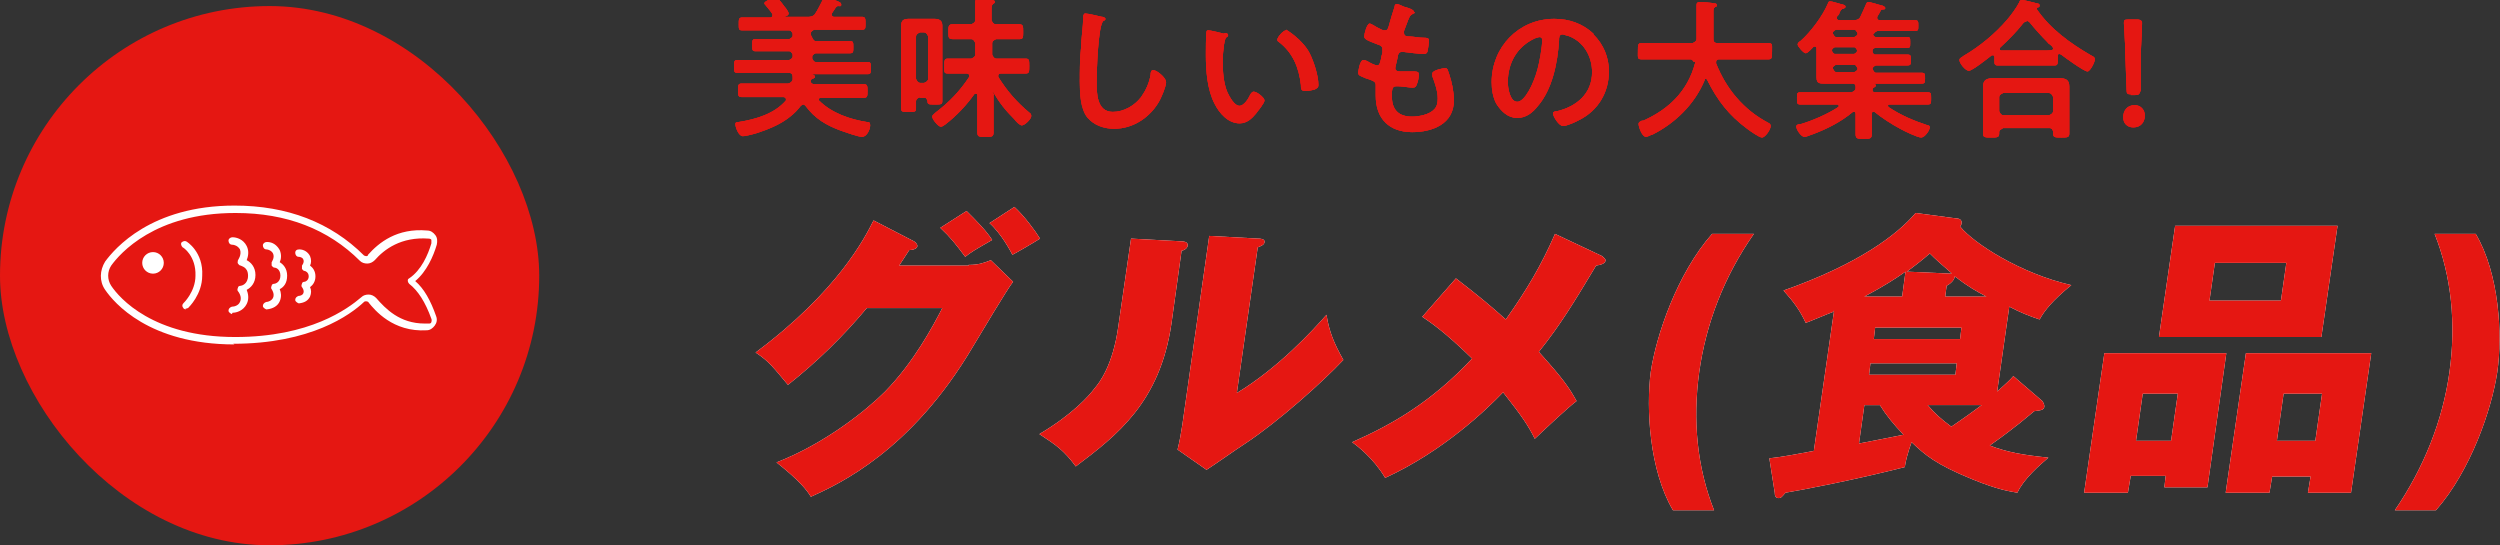 <?xml version="1.0" encoding="UTF-8"?>
<svg id="_レイヤー_2" data-name="レイヤー 2" xmlns="http://www.w3.org/2000/svg" viewBox="0 0 37.09 8.09">
  <rect x="0" y="0" width="37.09" height="8.09" fill="#333333" stroke="none"/>
  <defs>
    <style>
      .cls-1 {
        fill: #fff;
      }

      .cls-2 {
        fill: #e51712;
      }
    </style>
  </defs>
  <g id="_文字" data-name="文字">
    <g>
      <g>
        <g>
          <path class="cls-1" d="M14.37,3.93c.15,0,.23-.03.33-.07l.33.32c-.1.13-.46.74-.6.97-.91,1.54-1.98,2.03-2.4,2.22-.06-.1-.17-.24-.51-.51.72-.28,1.33-.77,1.61-1.05.43-.44.71-.97.85-1.24h-1.12c-.35.42-.74.8-1.17,1.14-.21-.25-.28-.35-.48-.48,1.22-.91,1.62-1.7,1.75-1.96l.6.31s.05.03.05.07c0,.04-.07.06-.12.06-.09.14-.11.17-.15.23h1.03ZM14.34,3.13c.16.16.29.29.38.43-.28.16-.31.18-.4.25-.15-.2-.22-.29-.37-.43l.39-.25ZM15.06,3.08c.13.12.29.33.37.46-.06.04-.35.21-.41.24-.02-.04-.16-.31-.34-.47l.37-.24Z"/>
          <path class="cls-1" d="M17.53,3.58s.1,0,.09.06c0,.05-.07.08-.09.08l-.15,1.08c-.17,1.17-.81,1.66-1.42,2.12-.17-.23-.28-.31-.54-.48.49-.29.74-.57.82-.68.07-.08.27-.34.35-.91l.19-1.31.74.04ZM18.68,3.54s.09,0,.08.05c0,.04-.05.06-.1.08l-.31,2.16c.6-.36,1.12-.92,1.33-1.16.04.25.11.42.25.67-.31.33-.96.91-1.44,1.23-.2.13-.39.27-.59.4l-.43-.3c.03-.12.05-.23.07-.36l.4-2.81.73.04Z"/>
          <path class="cls-1" d="M23.77,3.8s.05.04.05.06c0,.05-.07.07-.14.08-.33.55-.53.88-.85,1.28.36.4.45.53.56.73-.12.09-.42.37-.62.56-.1-.2-.18-.32-.47-.69-.24.25-.88.87-1.75,1.27-.17-.29-.42-.48-.49-.53.59-.26,1.17-.59,1.78-1.24-.41-.4-.62-.54-.74-.62l.5-.57c.35.27.53.42.74.61.31-.44.52-.79.73-1.27l.7.33Z"/>
          <path class="cls-1" d="M24.82,7.57c-.35-.59-.4-1.51-.33-2.05.08-.54.39-1.46.91-2.05h.62c-.44.63-.71,1.33-.81,2.05-.1.72-.03,1.42.22,2.05h-.62Z"/>
          <path class="cls-1" d="M27.19,4.63c-.06.02-.34.14-.4.16-.09-.19-.17-.3-.33-.48,1.11-.39,1.69-.83,1.96-1.15l.6.08c.07,0,.09.04.08.08,0,0,0,.02-.02.04.2.25.9.7,1.65.87-.28.23-.4.38-.47.51-.15-.05-.3-.11-.45-.19l-.18,1.26c.13-.12.18-.16.24-.23l.43.37s.03.04.03.08c0,.06-.08.06-.15.07-.1.08-.25.22-.66.51.26.1.49.14.87.18-.13.11-.37.32-.46.52-.11-.02-.28-.04-.67-.2-.54-.22-.7-.36-.9-.55-.06.17-.09.29-.1.37-.79.2-1.53.34-1.77.38-.06.07-.07.08-.1.08-.05,0-.06-.04-.06-.08l-.08-.51c.19-.02.45-.07.66-.11l.3-2.08ZM27.66,6.01l-.08.57c.1-.02.57-.11.66-.13-.15-.16-.25-.28-.35-.44h-.23ZM28.22,4.4l.05-.37c-.17.12-.33.22-.61.37h.56ZM29.03,5.39h-1.28l-.02.17h1.28l.02-.17ZM27.8,5.03h1.28l.02-.17h-1.28l-.02.17ZM28.95,4.05c-.14-.12-.23-.2-.32-.29-.09.08-.19.16-.34.27l.66.03ZM28.6,6.01c.1.12.2.21.35.32.07-.05.21-.14.45-.32h-.8ZM29.47,4.4c-.15-.08-.26-.14-.47-.3,0,.06-.08.12-.12.14l-.02.16h.61Z"/>
          <path class="cls-1" d="M31.61,7.07l-.04.24h-.65l.3-2.07h1.81l-.28,1.99h-.64l.02-.17h-.52ZM32.21,6.54l.1-.7h-.52l-.1.7h.52ZM34.68,3.35l-.24,1.65h-2.41l.24-1.65h2.41ZM32.86,3.9l-.08.56h1.06l.08-.56h-1.06ZM33.71,7.07l-.04.24h-.65l.3-2.07h1.86l-.3,2.07h-.64l.04-.24h-.57ZM34.35,6.54l.1-.7h-.57l-.1.7h.57Z"/>
          <path class="cls-1" d="M35.53,7.57c.43-.63.71-1.33.81-2.05.1-.72.03-1.42-.22-2.05h.61c.35.59.4,1.5.32,2.05-.08.54-.39,1.46-.91,2.05h-.61Z"/>
        </g>
        <g>
          <path class="cls-2" d="M14.37,3.93c.15,0,.23-.03.33-.07l.33.32c-.1.13-.46.74-.6.97-.91,1.54-1.98,2.03-2.4,2.22-.06-.1-.17-.24-.51-.51.72-.28,1.33-.77,1.61-1.05.43-.44.71-.97.85-1.24h-1.12c-.35.42-.74.8-1.17,1.14-.21-.25-.28-.35-.48-.48,1.22-.91,1.62-1.7,1.75-1.96l.6.31s.05.03.05.07c0,.04-.07.06-.12.06-.09.14-.11.17-.15.23h1.03ZM14.34,3.13c.16.16.29.29.38.43-.28.16-.31.18-.4.25-.15-.2-.22-.29-.37-.43l.39-.25ZM15.06,3.08c.13.12.29.33.37.46-.06.04-.35.21-.41.24-.02-.04-.16-.31-.34-.47l.37-.24Z"/>
          <path class="cls-2" d="M17.53,3.58s.1,0,.09.06c0,.05-.07.08-.09.08l-.15,1.08c-.17,1.17-.81,1.66-1.42,2.12-.17-.23-.28-.31-.54-.48.49-.29.74-.57.82-.68.07-.08.27-.34.35-.91l.19-1.31.74.04ZM18.68,3.54s.09,0,.08.05c0,.04-.05.06-.1.08l-.31,2.16c.6-.36,1.12-.92,1.33-1.16.04.25.11.42.25.67-.31.33-.96.91-1.44,1.23-.2.13-.39.27-.59.4l-.43-.3c.03-.12.05-.23.07-.36l.4-2.81.73.04Z"/>
          <path class="cls-2" d="M23.77,3.8s.05.04.05.06c0,.05-.07.07-.14.08-.33.55-.53.88-.85,1.28.36.4.45.53.56.73-.12.09-.42.37-.62.56-.1-.2-.18-.32-.47-.69-.24.25-.88.87-1.75,1.27-.17-.29-.42-.48-.49-.53.59-.26,1.17-.59,1.78-1.24-.41-.4-.62-.54-.74-.62l.5-.57c.35.27.53.42.74.61.31-.44.52-.79.73-1.27l.7.33Z"/>
          <path class="cls-2" d="M24.82,7.57c-.35-.59-.4-1.51-.33-2.05.08-.54.39-1.46.91-2.05h.62c-.44.63-.71,1.33-.81,2.05-.1.72-.03,1.42.22,2.05h-.62Z"/>
          <path class="cls-2" d="M27.19,4.63c-.06.02-.34.14-.4.16-.09-.19-.17-.3-.33-.48,1.11-.39,1.69-.83,1.96-1.15l.6.08c.07,0,.09.04.08.08,0,0,0,.02-.02.04.2.25.9.7,1.65.87-.28.23-.4.38-.47.51-.15-.05-.3-.11-.45-.19l-.18,1.26c.13-.12.18-.16.24-.23l.43.37s.03.04.03.08c0,.06-.08.06-.15.07-.1.08-.25.22-.66.51.26.1.49.14.87.18-.13.11-.37.32-.46.52-.11-.02-.28-.04-.67-.2-.54-.22-.7-.36-.9-.55-.06.17-.09.29-.1.37-.79.2-1.53.34-1.77.38-.06.07-.07.08-.1.08-.05,0-.06-.04-.06-.08l-.08-.51c.19-.02.45-.07.66-.11l.3-2.08ZM27.66,6.01l-.08.57c.1-.02.57-.11.66-.13-.15-.16-.25-.28-.35-.44h-.23ZM28.22,4.4l.05-.37c-.17.12-.33.22-.61.37h.56ZM29.03,5.39h-1.28l-.02.17h1.28l.02-.17ZM27.8,5.03h1.28l.02-.17h-1.28l-.02.17ZM28.95,4.05c-.14-.12-.23-.2-.32-.29-.09.08-.19.16-.34.27l.66.03ZM28.6,6.01c.1.12.2.21.35.32.07-.05.21-.14.45-.32h-.8ZM29.47,4.4c-.15-.08-.26-.14-.47-.3,0,.06-.08.12-.12.14l-.02.16h.61Z"/>
          <path class="cls-2" d="M31.61,7.07l-.04.24h-.65l.3-2.07h1.81l-.28,1.99h-.64l.02-.17h-.52ZM32.21,6.54l.1-.7h-.52l-.1.7h.52ZM34.68,3.35l-.24,1.65h-2.41l.24-1.65h2.41ZM32.86,3.9l-.08.56h1.06l.08-.56h-1.06ZM33.71,7.07l-.04.24h-.65l.3-2.07h1.86l-.3,2.07h-.64l.04-.24h-.57ZM34.35,6.54l.1-.7h-.57l-.1.7h.57Z"/>
          <path class="cls-2" d="M35.53,7.57c.43-.63.71-1.33.81-2.05.1-.72.03-1.42-.22-2.05h.61c.35.59.4,1.5.32,2.05-.08.54-.39,1.46-.91,2.05h-.61Z"/>
        </g>
      </g>
      <g>
        <g>
          <path class="cls-2" d="M12.05.56s.02.05.05.05h.26c.09,0,.17,0,.25,0,.05,0,.05.02.05.09s0,.09-.05.09c-.09,0-.17,0-.25,0h-.26s-.05.02-.05.05v.03s.02.05.05.05h.5c.09,0,.18,0,.27,0,.05,0,.05.02.05.09s0,.09-.05.09c-.09,0-.18,0-.27,0h-.59s0,0,0,0,0,0,0,0c.04,0,.08.01.08.04,0,.02-.02.02-.04.03,0,0-.01,0-.02.02,0,0,0,.01,0,.02,0,.03.03.04.06.04h.47c.09,0,.18,0,.26,0,.05,0,.05.03.05.1s0,.1-.05.1c-.09,0-.18,0-.26,0h-.38s-.03,0-.03.02c0,0,0,.01,0,.02.19.19.46.28.71.32.04,0,.05.01.05.05,0,.06-.05.17-.12.17-.06,0-.25-.07-.31-.09-.22-.08-.39-.18-.53-.37-.01-.01-.02-.02-.03-.02s-.03.01-.04.02c-.15.2-.37.31-.61.39-.05.02-.2.06-.25.06-.06,0-.11-.13-.11-.18,0-.02.01-.03.05-.03.25-.04.53-.12.7-.32,0,0,0-.01,0-.02,0-.02-.02-.03-.04-.03h-.35c-.09,0-.18,0-.27,0-.05,0-.05-.03-.05-.1s0-.1.05-.1c.09,0,.18,0,.27,0h.42s.06-.01.07-.06c0-.01,0-.02,0-.04,0-.04-.02-.06-.06-.06h-.49c-.09,0-.18,0-.27,0-.05,0-.05-.02-.05-.09,0-.07,0-.1.05-.1.09,0,.18,0,.27,0h.5s.05-.02.05-.05v-.03s-.02-.05-.05-.05h-.25c-.08,0-.17,0-.25,0-.05,0-.05-.02-.05-.09s0-.09.05-.09c.08,0,.17,0,.25,0h.25s.05-.02.05-.05v-.03s-.02-.05-.05-.05h-.44c-.09,0-.17,0-.26,0-.05,0-.05-.02-.05-.09s0-.1.05-.1c.09,0,.18,0,.26,0h.16s.03,0,.03-.03c0,0,0-.01,0-.02-.03-.05-.07-.09-.1-.13,0,0-.02-.02-.02-.03,0-.04.14-.08.17-.08.04,0,.1.09.13.13.02.02.06.08.06.1,0,.03-.04.04-.07.05,0,0,0,0,0,0,0,0,0,0,.01,0h.36s.06,0,.09-.04c.04-.06.09-.16.12-.22,0-.02.01-.03.03-.03.02,0,.11.03.14.04.08.03.1.04.1.07s-.02.02-.04.02c-.02,0-.02,0-.04.02-.02.03-.04.06-.06.09,0,0,0,.01,0,.02,0,.02.02.03.03.03h.15c.09,0,.18,0,.27,0,.05,0,.05.03.05.1s0,.09-.05.09c-.09,0-.18,0-.27,0h-.44s-.05.02-.05.05v.03Z"/>
          <path class="cls-2" d="M13.65,1.44s-.06.02-.06.06c0,.04,0,.07,0,.11,0,.05-.02.05-.11.05s-.11,0-.11-.05c0-.07,0-.15,0-.22v-.84c0-.06,0-.12,0-.17,0-.08.04-.1.11-.1.04,0,.08,0,.12,0h.14s.08,0,.12,0c.07,0,.12.02.12.1,0,.06,0,.12,0,.17v.73c0,.07,0,.15,0,.22,0,.05-.02.05-.11.05-.09,0-.11,0-.11-.05h0s-.01-.05-.04-.05h-.08ZM13.77.54s-.02-.06-.06-.06h-.06s-.06.02-.06.06v.63s.02.06.06.06h.06s.06-.02.06-.06v-.63ZM14.75,1.4s-.01.01-.01.02v.2c0,.11,0,.23,0,.34,0,.07-.02.07-.12.07s-.12,0-.12-.07c0-.11,0-.23,0-.35v-.2s0-.02-.02-.02c0,0-.01,0-.02,0-.12.17-.27.33-.44.46-.02.01-.04.03-.06.03-.04,0-.13-.11-.13-.15,0-.02.03-.04.05-.06.21-.16.36-.32.5-.53,0,0,0-.01,0-.02,0-.02-.02-.03-.04-.03h-.03c-.08,0-.17,0-.25,0-.06,0-.05-.03-.05-.11s0-.11.05-.11c.08,0,.17,0,.25,0h.1s.06-.02.06-.06v-.17s-.02-.06-.06-.06h-.05c-.08,0-.15,0-.23,0-.06,0-.06-.03-.06-.11,0-.07,0-.11.06-.11.08,0,.15,0,.23,0h.05s.06-.02.06-.06v-.09c0-.06,0-.11,0-.17,0,0,0-.02,0-.02,0-.03.02-.03.04-.03.04,0,.15,0,.19.01.02,0,.06,0,.06.03,0,.01-.01.02-.03.03-.02.02-.02.05-.02.11v.13s.02.06.06.06h.12c.08,0,.15,0,.23,0,.06,0,.06.03.06.11s0,.11-.05.11c-.08,0-.16,0-.23,0h-.12s-.06.02-.06.06v.17s.02.06.06.06h.19c.08,0,.17,0,.25,0,.05,0,.05.03.05.11s0,.11-.05.11c-.08,0-.17,0-.25,0h-.12s-.04,0-.04.03c0,0,0,.01,0,.02.13.21.27.37.46.53.02.01.03.03.03.05,0,.05-.1.14-.14.14-.03,0-.09-.06-.11-.09-.13-.13-.22-.24-.31-.4,0,0,0,0-.02,0Z"/>
          <path class="cls-2" d="M16.36.25s.04.01.04.03c0,.02-.01.02-.03.03-.08.06-.1.77-.1.9,0,.17,0,.45.24.45.16,0,.32-.09.42-.22.07-.1.12-.21.14-.33,0-.04.01-.07.04-.07.05,0,.19.11.19.18,0,.06-.06.2-.09.26-.13.25-.39.43-.68.43-.15,0-.3-.05-.4-.17-.1-.13-.11-.35-.11-.52,0-.18,0-.35.02-.53,0-.1.03-.32.03-.41v-.02s0-.06.03-.06c.04,0,.21.04.25.05Z"/>
          <path class="cls-2" d="M18.17.49s.05,0,.05.03c0,.01,0,.02-.02.03-.03.02-.03.07-.04.11-.01.08-.02.16-.02.24,0,.15.01.33.07.47.03.06.1.2.18.2.06,0,.13-.1.15-.15.01-.02.03-.06.06-.06.05,0,.16.09.16.13,0,.04-.1.16-.13.2-.06.07-.13.14-.24.14-.17,0-.3-.15-.37-.29-.11-.21-.13-.49-.13-.73,0-.04,0-.32.01-.34,0-.02.02-.02.03-.02.03,0,.19.04.23.05ZM19.08.44s.24.14.35.35c.06.12.13.33.13.47,0,.04-.02.05-.06.07-.04.01-.09.02-.13.02-.07,0-.07-.03-.07-.09-.03-.26-.12-.48-.33-.64-.01,0-.02-.02-.02-.03,0-.04.09-.14.13-.14Z"/>
          <path class="cls-2" d="M20.99.18s0,.02-.02.02c-.03.02-.05.02-.08.1-.02.05-.04.11-.06.16,0,.01,0,.02,0,.03,0,.04.03.05.06.05.08,0,.15.02.23.02.04,0,.08,0,.08.04,0,.03-.01.11-.02.15,0,.03-.02.05-.05.05-.07,0-.24-.02-.31-.03,0,0-.01,0-.02,0-.04,0-.05.02-.06.05,0,.03-.04.17-.04.19,0,.05.05.05.08.05.07,0,.13,0,.2,0,.06,0,.07.02.07.04,0,.04-.01.11-.03.15-.01.03-.02.05-.06.05-.05,0-.16-.02-.21-.02,0,0-.03,0-.04,0-.06,0-.06.06-.06.15,0,.2.1.3.3.3.1,0,.26-.03.33-.11.04-.04.05-.1.05-.16,0-.11-.04-.22-.08-.33,0-.01,0-.03,0-.04,0-.05.17-.08.19-.08.04,0,.04.04.06.09.04.12.07.26.07.39,0,.35-.32.47-.62.47-.34,0-.54-.2-.54-.54,0-.06,0-.14,0-.16,0-.05-.04-.06-.09-.08-.04-.01-.09-.03-.13-.05-.02-.01-.04-.02-.04-.05,0-.01.02-.19.08-.19.02,0,.04.01.06.02.03.02.11.06.14.06.04,0,.04-.03.06-.1,0-.02.01-.05.02-.09,0-.02,0-.04,0-.05,0-.05-.04-.06-.07-.07-.16-.06-.2-.08-.2-.12,0-.04.04-.19.08-.19.02,0,.04.02.05.02.06.04.09.05.15.08.01,0,.02,0,.03,0,.04,0,.04-.03.05-.05.02-.08.07-.24.09-.3,0-.02.01-.04.03-.04.02,0,.07.02.11.04.04.01.15.04.15.08Z"/>
          <path class="cls-2" d="M23.64.51c.15.15.23.34.23.55,0,.31-.16.58-.44.72-.05.03-.19.09-.24.09-.06,0-.15-.14-.15-.19,0-.02.03-.03.06-.03.29-.07.52-.26.52-.58,0-.24-.13-.46-.36-.54-.02,0-.06-.02-.08-.02-.05,0-.05.05-.05.09-.02.33-.1.73-.32.98-.07.09-.17.17-.3.17-.14,0-.24-.1-.31-.21-.05-.09-.07-.21-.07-.32,0-.52.4-.94.93-.94.22,0,.42.07.58.22ZM22.77.57c-.26.12-.4.36-.4.65,0,.08.03.29.14.29s.24-.26.3-.48c.03-.11.07-.33.07-.44,0-.02-.01-.04-.04-.04-.02,0-.06.02-.08.02Z"/>
          <path class="cls-2" d="M25.13.92s-.02-.04-.05-.04h-.47c-.09,0-.17,0-.26,0-.06,0-.05-.03-.05-.12s0-.12.05-.12c.09,0,.17,0,.26,0h.5s.06-.02.06-.06c0-.07,0-.14,0-.21v-.09c0-.07,0-.14,0-.19,0,0,0-.01,0-.02,0-.03.02-.04.05-.04.04,0,.17.01.21.02.02,0,.04,0,.04.03,0,.01,0,.02-.02.02-.03.02-.03.04-.03.07,0,.14,0,.27,0,.41,0,.04.02.06.06.06h.5c.09,0,.17,0,.26,0,.06,0,.05.03.05.12s0,.12-.05.12c-.09,0-.17,0-.26,0h-.48s-.04,0-.04.04c0,0,0,.01,0,.02.15.38.41.69.77.88.02.01.04.02.04.05,0,.05-.08.17-.13.17-.04,0-.18-.1-.22-.13-.27-.2-.44-.42-.59-.72,0,0-.01-.02-.02-.02s-.02,0-.02.02c-.15.36-.44.64-.78.81,0,0,0,0-.01,0-.02.01-.06.03-.08.03-.06,0-.11-.15-.11-.19,0-.03.03-.04.05-.05,0,0,.01,0,.02,0,.38-.17.66-.44.77-.86v-.02Z"/>
          <path class="cls-2" d="M27.78.5s.02.05.05.05h.22c.08,0,.16,0,.24,0,.05,0,.05.01.05.08s0,.08-.05.08c-.08,0-.16,0-.24,0h-.23s-.04.01-.04.04v.02s.01.04.04.04h.23c.08,0,.16,0,.25,0,.05,0,.05.02.05.08s0,.08-.05.08c-.08,0-.16,0-.25,0h-.22s-.05.02-.05.05h0s.02.06.05.06h.42c.09,0,.17,0,.26,0,.05,0,.05.02.05.08s0,.08-.05.08c-.09,0-.17,0-.26,0h-.48s0,0,0,0,0,0,0,0c.04,0,.06.01.06.03,0,.01-.01.02-.03.03-.01,0-.02.02-.02.04,0,.02.02.03.04.03h.51c.09,0,.18,0,.27,0,.05,0,.05.02.05.09s0,.09-.05.09c-.09,0-.18,0-.27,0h-.3s-.02,0-.02.02c0,0,0,.01.01.02.18.12.37.2.58.27.02,0,.03.01.03.03,0,.04-.07.15-.13.15-.05,0-.26-.1-.31-.13-.13-.07-.27-.16-.38-.25,0,0-.01,0-.02,0-.02,0-.02.02-.02.03v.11c0,.07,0,.13,0,.19,0,.07-.03.07-.12.07s-.12,0-.12-.07c0-.06,0-.13,0-.19v-.11s0-.03-.02-.03c0,0-.02,0-.02,0-.18.15-.38.25-.59.33-.04.01-.09.04-.13.04-.05,0-.12-.11-.12-.15,0-.03.02-.03.05-.04,0,0,.01,0,.02,0,.17-.05.4-.15.55-.25,0,0,.01,0,.01-.02,0-.01-.01-.02-.02-.02h-.28c-.09,0-.18,0-.27,0-.05,0-.05-.02-.05-.09s0-.09.05-.09c.09,0,.18,0,.27,0h.49s.06-.02.06-.06c0,0,0-.02,0-.02,0-.04-.02-.05-.05-.05h-.24c-.06,0-.11,0-.17,0-.07,0-.12,0-.12-.09,0-.05,0-.1,0-.15v-.28s0-.03-.02-.03c0,0-.01,0-.02,0-.02.02-.09.1-.12.1-.03,0-.12-.1-.12-.13,0-.02.02-.04.04-.05.15-.13.33-.37.41-.56,0-.01.01-.03.03-.03.03,0,.12.03.16.04.05.01.07.02.07.04,0,.02-.02.02-.03.03-.03,0-.04.02-.06.06,0,.02-.02.04-.04.06,0,0,0,.01,0,.02,0,.02.02.03.04.03h.22s.07,0,.09-.05c.03-.06.06-.13.09-.2,0,0,.01-.02.03-.02.02,0,.16.04.19.05.02,0,.06.02.06.04,0,.02-.02.02-.03.02-.02,0-.03,0-.04.02,0,.01-.04.07-.05.09,0,0,0,.01,0,.02,0,.02.02.03.04.03h.27c.09,0,.17,0,.25,0,.05,0,.05.02.05.08s0,.08-.05.08c-.08,0-.17,0-.25,0h-.31s-.05.02-.05.05h0ZM27.24.44s-.05.02-.05.05h0s.02.06.05.06h.27s.05-.02.05-.05h0s-.02-.06-.05-.06h-.27ZM27.22.7s-.04.02-.04.04v.02s.02.04.04.04h.29s.04-.02.04-.04v-.02s-.02-.04-.04-.04h-.29ZM27.24.96s-.05.02-.05.05h0s.02.06.05.06h.27s.05-.02.05-.05h0s-.02-.06-.05-.06h-.27Z"/>
          <path class="cls-2" d="M29.59.85s0-.03-.02-.03c0,0-.01,0-.02,0-.05.04-.29.23-.34.23-.05,0-.14-.11-.14-.16,0-.03.04-.04.06-.06.24-.14.47-.33.65-.54.06-.07.14-.18.18-.26,0-.02.02-.03.04-.03.03,0,.18.04.22.05.02,0,.04.01.04.03,0,.02-.01.03-.03.03,0,0-.01,0-.01.02,0,0,0,0,0,.01.2.29.49.5.8.68.04.02.06.03.06.06,0,.04-.07.18-.11.18-.05,0-.34-.21-.39-.25,0,0-.02-.01-.03-.01-.02,0-.02.02-.02.04v.04c0,.05,0,.09-.04.09-.07,0-.15,0-.22,0h-.42c-.07,0-.15,0-.22,0-.05,0-.04-.05-.04-.1v-.02ZM29.71,1.91s-.05.01-.05.05v.02c0,.06-.03.06-.12.06s-.12,0-.12-.06c0,0,0-.14,0-.16v-.4s0-.09,0-.13c0-.11.06-.13.16-.13.05,0,.11,0,.17,0h.63c.06,0,.11,0,.17,0,.09,0,.15.02.15.12,0,.04,0,.09,0,.13v.41c0,.05,0,.13,0,.16,0,.06-.03.06-.12.06s-.12,0-.12-.06v-.03s-.01-.05-.05-.05h-.7ZM30.4,1.71s.06-.02.06-.06v-.21s-.02-.06-.06-.06h-.68s-.06.02-.06.06v.21s.02.06.06.06h.68ZM30.06.32s-.02,0-.04.02c-.11.14-.22.25-.35.37,0,0,0,.01,0,.02,0,.02.01.02.03.02.05,0,.1,0,.16,0h.42c.15,0,.18,0,.18-.03,0-.02-.02-.04-.06-.07,0,0-.02-.01-.02-.02-.09-.09-.19-.2-.27-.3,0,0-.02-.02-.04-.02Z"/>
          <path class="cls-2" d="M31.82,1.72c0,.09-.06.17-.17.17-.09,0-.15-.06-.15-.15,0-.1.06-.18.17-.18.09,0,.15.07.15.15ZM31.62,1.4c-.06,0-.07-.01-.07-.07l-.02-.55c0-.15-.02-.4-.02-.44,0-.04.01-.05.06-.05h.15s.06,0,.06.05c0,.04-.01.29-.02.46v.54c-.02.06-.03.07-.08.07h-.07Z"/>
        </g>
        <g>
          <path class="cls-2" d="M12.05.56s.02.05.05.05h.26c.09,0,.17,0,.25,0,.05,0,.05.02.05.09s0,.09-.05.09c-.09,0-.17,0-.25,0h-.26s-.05.02-.05.05v.03s.02.05.05.05h.5c.09,0,.18,0,.27,0,.05,0,.05.02.05.09s0,.09-.05.09c-.09,0-.18,0-.27,0h-.59s0,0,0,0,0,0,0,0c.04,0,.08.01.08.04,0,.02-.02.02-.04.03,0,0-.01,0-.02.02,0,0,0,.01,0,.02,0,.03.03.04.06.04h.47c.09,0,.18,0,.26,0,.05,0,.05.03.05.1s0,.1-.05.1c-.09,0-.18,0-.26,0h-.38s-.03,0-.03.02c0,0,0,.01,0,.02.19.19.46.28.71.32.04,0,.05.01.05.05,0,.06-.05.17-.12.17-.06,0-.25-.07-.31-.09-.22-.08-.39-.18-.53-.37-.01-.01-.02-.02-.03-.02s-.03.01-.04.02c-.15.2-.37.31-.61.39-.05.02-.2.06-.25.06-.06,0-.11-.13-.11-.18,0-.02.01-.03.05-.03.25-.04.53-.12.7-.32,0,0,0-.01,0-.02,0-.02-.02-.03-.04-.03h-.35c-.09,0-.18,0-.27,0-.05,0-.05-.03-.05-.1s0-.1.05-.1c.09,0,.18,0,.27,0h.42s.06-.01.07-.06c0-.01,0-.02,0-.04,0-.04-.02-.06-.06-.06h-.49c-.09,0-.18,0-.27,0-.05,0-.05-.02-.05-.09,0-.07,0-.1.05-.1.09,0,.18,0,.27,0h.5s.05-.02.05-.05v-.03s-.02-.05-.05-.05h-.25c-.08,0-.17,0-.25,0-.05,0-.05-.02-.05-.09s0-.09.05-.09c.08,0,.17,0,.25,0h.25s.05-.02.05-.05v-.03s-.02-.05-.05-.05h-.44c-.09,0-.17,0-.26,0-.05,0-.05-.02-.05-.09s0-.1.05-.1c.09,0,.18,0,.26,0h.16s.03,0,.03-.03c0,0,0-.01,0-.02-.03-.05-.07-.09-.1-.13,0,0-.02-.02-.02-.03,0-.04.14-.08.17-.08.04,0,.1.09.13.13.02.02.06.08.06.1,0,.03-.04.04-.07.05,0,0,0,0,0,0,0,0,0,0,.01,0h.36s.06,0,.09-.04c.04-.06.09-.16.12-.22,0-.02.01-.03.03-.03.02,0,.11.03.14.04.08.03.1.04.1.07s-.02.02-.04.02c-.02,0-.02,0-.04.02-.02.03-.04.06-.06.09,0,0,0,.01,0,.02,0,.02.02.03.03.03h.15c.09,0,.18,0,.27,0,.05,0,.05.03.05.1s0,.09-.05.09c-.09,0-.18,0-.27,0h-.44s-.05.02-.05.05v.03Z"/>
          <path class="cls-2" d="M13.65,1.44s-.06.02-.06.06c0,.04,0,.07,0,.11,0,.05-.02.05-.11.05s-.11,0-.11-.05c0-.07,0-.15,0-.22v-.84c0-.06,0-.12,0-.17,0-.08.04-.1.11-.1.04,0,.08,0,.12,0h.14s.08,0,.12,0c.07,0,.12.02.12.1,0,.06,0,.12,0,.17v.73c0,.07,0,.15,0,.22,0,.05-.02.05-.11.05-.09,0-.11,0-.11-.05h0s-.01-.05-.04-.05h-.08ZM13.77.54s-.02-.06-.06-.06h-.06s-.06.02-.06.06v.63s.02.06.06.06h.06s.06-.02.06-.06v-.63ZM14.75,1.4s-.01.01-.01.02v.2c0,.11,0,.23,0,.34,0,.07-.02.07-.12.07s-.12,0-.12-.07c0-.11,0-.23,0-.35v-.2s0-.02-.02-.02c0,0-.01,0-.02,0-.12.17-.27.33-.44.46-.02.01-.04.03-.06.03-.04,0-.13-.11-.13-.15,0-.02.03-.04.05-.06.21-.16.36-.32.5-.53,0,0,0-.01,0-.02,0-.02-.02-.03-.04-.03h-.03c-.08,0-.17,0-.25,0-.06,0-.05-.03-.05-.11s0-.11.05-.11c.08,0,.17,0,.25,0h.1s.06-.02.06-.06v-.17s-.02-.06-.06-.06h-.05c-.08,0-.15,0-.23,0-.06,0-.06-.03-.06-.11,0-.07,0-.11.06-.11.08,0,.15,0,.23,0h.05s.06-.02.06-.06v-.09c0-.06,0-.11,0-.17,0,0,0-.02,0-.02,0-.03.02-.03.04-.03.04,0,.15,0,.19.01.02,0,.06,0,.06.03,0,.01-.01.02-.03.03-.02.02-.02.05-.02.11v.13s.02.06.06.06h.12c.08,0,.15,0,.23,0,.06,0,.06.03.06.11s0,.11-.05.11c-.08,0-.16,0-.23,0h-.12s-.06.02-.06.06v.17s.02.06.06.06h.19c.08,0,.17,0,.25,0,.05,0,.05.03.05.11s0,.11-.05.11c-.08,0-.17,0-.25,0h-.12s-.04,0-.04.03c0,0,0,.01,0,.02.13.21.27.37.46.53.02.01.03.03.03.05,0,.05-.1.14-.14.14-.03,0-.09-.06-.11-.09-.13-.13-.22-.24-.31-.4,0,0,0,0-.02,0Z"/>
          <path class="cls-2" d="M16.36.25s.04.01.04.03c0,.02-.01.02-.03.03-.08.06-.1.77-.1.9,0,.17,0,.45.24.45.16,0,.32-.09.42-.22.07-.1.12-.21.14-.33,0-.04.01-.07.04-.07.05,0,.19.11.19.18,0,.06-.06.2-.09.26-.13.25-.39.43-.68.43-.15,0-.3-.05-.4-.17-.1-.13-.11-.35-.11-.52,0-.18,0-.35.02-.53,0-.1.03-.32.03-.41v-.02s0-.06.03-.06c.04,0,.21.04.25.05Z"/>
          <path class="cls-2" d="M18.17.49s.05,0,.05.03c0,.01,0,.02-.02.03-.03.02-.03.07-.04.11-.01.08-.02.16-.02.24,0,.15.01.33.07.47.03.06.1.2.18.2.06,0,.13-.1.15-.15.01-.02.03-.06.06-.06.05,0,.16.09.16.13,0,.04-.1.16-.13.2-.06.07-.13.14-.24.14-.17,0-.3-.15-.37-.29-.11-.21-.13-.49-.13-.73,0-.04,0-.32.01-.34,0-.02.02-.02.03-.02.03,0,.19.04.23.05ZM19.08.44s.24.14.35.35c.06.12.13.33.13.47,0,.04-.02.05-.06.07-.04.01-.09.02-.13.02-.07,0-.07-.03-.07-.09-.03-.26-.12-.48-.33-.64-.01,0-.02-.02-.02-.03,0-.04.09-.14.13-.14Z"/>
          <path class="cls-2" d="M20.99.18s0,.02-.02.02c-.03.02-.05.02-.08.1-.02.05-.04.11-.06.16,0,.01,0,.02,0,.03,0,.04.03.05.06.05.08,0,.15.02.23.02.04,0,.08,0,.08.04,0,.03-.01.11-.02.15,0,.03-.02.05-.05.05-.07,0-.24-.02-.31-.03,0,0-.01,0-.02,0-.04,0-.05.02-.06.05,0,.03-.04.17-.04.19,0,.05.05.05.08.05.07,0,.13,0,.2,0,.06,0,.07.02.07.04,0,.04-.01.11-.03.15-.01.03-.02.05-.06.05-.05,0-.16-.02-.21-.02,0,0-.03,0-.04,0-.06,0-.06.06-.06.15,0,.2.1.3.3.3.1,0,.26-.03.33-.11.04-.04.05-.1.05-.16,0-.11-.04-.22-.08-.33,0-.01,0-.03,0-.04,0-.05.17-.08.19-.08.04,0,.04.04.06.09.04.12.07.26.07.39,0,.35-.32.47-.62.47-.34,0-.54-.2-.54-.54,0-.06,0-.14,0-.16,0-.05-.04-.06-.09-.08-.04-.01-.09-.03-.13-.05-.02-.01-.04-.02-.04-.05,0-.01.02-.19.08-.19.02,0,.04.01.06.02.03.02.11.06.14.06.04,0,.04-.03.06-.1,0-.02.01-.05.02-.09,0-.02,0-.04,0-.05,0-.05-.04-.06-.07-.07-.16-.06-.2-.08-.2-.12,0-.04.04-.19.08-.19.02,0,.04.02.05.02.06.04.09.05.15.08.01,0,.02,0,.03,0,.04,0,.04-.03.05-.05.02-.08.07-.24.09-.3,0-.02.01-.04.03-.04.02,0,.07.02.11.04.04.01.15.04.15.08Z"/>
          <path class="cls-2" d="M23.64.51c.15.15.23.34.23.55,0,.31-.16.58-.44.72-.05.03-.19.09-.24.09-.06,0-.15-.14-.15-.19,0-.02.03-.03.06-.03.29-.07.52-.26.52-.58,0-.24-.13-.46-.36-.54-.02,0-.06-.02-.08-.02-.05,0-.05.05-.05.09-.02.33-.1.73-.32.98-.07.09-.17.17-.3.17-.14,0-.24-.1-.31-.21-.05-.09-.07-.21-.07-.32,0-.52.4-.94.93-.94.22,0,.42.07.58.22ZM22.77.57c-.26.12-.4.36-.4.65,0,.08.03.29.14.29s.24-.26.3-.48c.03-.11.07-.33.07-.44,0-.02-.01-.04-.04-.04-.02,0-.06.02-.08.02Z"/>
          <path class="cls-2" d="M25.13.92s-.02-.04-.05-.04h-.47c-.09,0-.17,0-.26,0-.06,0-.05-.03-.05-.12s0-.12.05-.12c.09,0,.17,0,.26,0h.5s.06-.02.06-.06c0-.07,0-.14,0-.21v-.09c0-.07,0-.14,0-.19,0,0,0-.01,0-.02,0-.03.02-.04.05-.04.04,0,.17.01.21.02.02,0,.04,0,.04.03,0,.01,0,.02-.02.02-.03.02-.03.04-.03.07,0,.14,0,.27,0,.41,0,.04.02.06.06.06h.5c.09,0,.17,0,.26,0,.06,0,.05.03.05.12s0,.12-.05.12c-.09,0-.17,0-.26,0h-.48s-.04,0-.04.04c0,0,0,.01,0,.02.15.38.41.69.77.88.02.01.04.02.04.05,0,.05-.08.17-.13.17-.04,0-.18-.1-.22-.13-.27-.2-.44-.42-.59-.72,0,0-.01-.02-.02-.02s-.02,0-.02.02c-.15.36-.44.64-.78.81,0,0,0,0-.01,0-.02.01-.06.03-.08.03-.06,0-.11-.15-.11-.19,0-.03.03-.04.05-.05,0,0,.01,0,.02,0,.38-.17.66-.44.77-.86v-.02Z"/>
          <path class="cls-2" d="M27.78.5s.02.05.05.05h.22c.08,0,.16,0,.24,0,.05,0,.05.01.05.08s0,.08-.05.08c-.08,0-.16,0-.24,0h-.23s-.04.01-.04.04v.02s.01.04.04.04h.23c.08,0,.16,0,.25,0,.05,0,.05.02.05.08s0,.08-.05.08c-.08,0-.16,0-.25,0h-.22s-.05.02-.05.05h0s.02.06.05.06h.42c.09,0,.17,0,.26,0,.05,0,.05.02.05.08s0,.08-.05.08c-.09,0-.17,0-.26,0h-.48s0,0,0,0,0,0,0,0c.04,0,.06.01.06.03,0,.01-.01.02-.03.03-.01,0-.02.02-.02.04,0,.02.02.03.04.03h.51c.09,0,.18,0,.27,0,.05,0,.05.02.05.09s0,.09-.05.09c-.09,0-.18,0-.27,0h-.3s-.02,0-.02.02c0,0,0,.01.01.02.18.12.37.2.58.27.02,0,.03.01.03.03,0,.04-.07.15-.13.15-.05,0-.26-.1-.31-.13-.13-.07-.27-.16-.38-.25,0,0-.01,0-.02,0-.02,0-.02.02-.02.03v.11c0,.07,0,.13,0,.19,0,.07-.03.07-.12.07s-.12,0-.12-.07c0-.06,0-.13,0-.19v-.11s0-.03-.02-.03c0,0-.02,0-.02,0-.18.15-.38.25-.59.33-.04.01-.09.04-.13.04-.05,0-.12-.11-.12-.15,0-.03.02-.03.05-.04,0,0,.01,0,.02,0,.17-.05.4-.15.55-.25,0,0,.01,0,.01-.02,0-.01-.01-.02-.02-.02h-.28c-.09,0-.18,0-.27,0-.05,0-.05-.02-.05-.09s0-.09.05-.09c.09,0,.18,0,.27,0h.49s.06-.02.06-.06c0,0,0-.02,0-.02,0-.04-.02-.05-.05-.05h-.24c-.06,0-.11,0-.17,0-.07,0-.12,0-.12-.09,0-.05,0-.1,0-.15v-.28s0-.03-.02-.03c0,0-.01,0-.02,0-.02.02-.09.1-.12.1-.03,0-.12-.1-.12-.13,0-.02.02-.04.04-.05.15-.13.33-.37.41-.56,0-.01.01-.03.03-.03.03,0,.12.03.16.04.05.01.07.02.07.04,0,.02-.02.02-.03.03-.03,0-.04.02-.06.06,0,.02-.02.04-.04.06,0,0,0,.01,0,.02,0,.02.02.03.04.03h.22s.07,0,.09-.05c.03-.06.06-.13.09-.2,0,0,.01-.02.03-.02.02,0,.16.04.19.05.02,0,.06.02.06.04,0,.02-.02.02-.03.02-.02,0-.03,0-.04.02,0,.01-.04.07-.05.09,0,0,0,.01,0,.02,0,.02.02.03.04.03h.27c.09,0,.17,0,.25,0,.05,0,.05.02.05.08s0,.08-.05.08c-.08,0-.17,0-.25,0h-.31s-.05.02-.05.05h0ZM27.24.44s-.05.02-.05.05h0s.02.06.05.06h.27s.05-.02.05-.05h0s-.02-.06-.05-.06h-.27ZM27.22.7s-.04.02-.04.04v.02s.02.04.04.04h.29s.04-.02.04-.04v-.02s-.02-.04-.04-.04h-.29ZM27.24.96s-.05.02-.05.05h0s.02.06.05.06h.27s.05-.02.05-.05h0s-.02-.06-.05-.06h-.27Z"/>
          <path class="cls-2" d="M29.59.85s0-.03-.02-.03c0,0-.01,0-.02,0-.05.04-.29.23-.34.23-.05,0-.14-.11-.14-.16,0-.03.04-.04.06-.06.24-.14.47-.33.65-.54.06-.07.14-.18.18-.26,0-.02.02-.03.04-.03.03,0,.18.04.22.05.02,0,.04.01.04.03,0,.02-.01.03-.03.03,0,0-.01,0-.01.02,0,0,0,0,0,.01.2.29.49.5.8.68.04.02.06.03.06.06,0,.04-.07.18-.11.18-.05,0-.34-.21-.39-.25,0,0-.02-.01-.03-.01-.02,0-.02.02-.02.04v.04c0,.05,0,.09-.04.09-.07,0-.15,0-.22,0h-.42c-.07,0-.15,0-.22,0-.05,0-.04-.05-.04-.1v-.02ZM29.71,1.91s-.05.01-.05.05v.02c0,.06-.03.06-.12.06s-.12,0-.12-.06c0,0,0-.14,0-.16v-.4s0-.09,0-.13c0-.11.06-.13.16-.13.05,0,.11,0,.17,0h.63c.06,0,.11,0,.17,0,.09,0,.15.02.15.12,0,.04,0,.09,0,.13v.41c0,.05,0,.13,0,.16,0,.06-.03.06-.12.06s-.12,0-.12-.06v-.03s-.01-.05-.05-.05h-.7ZM30.4,1.71s.06-.02.06-.06v-.21s-.02-.06-.06-.06h-.68s-.06.02-.06.06v.21s.02.06.06.06h.68ZM30.06.32s-.02,0-.04.02c-.11.14-.22.25-.35.37,0,0,0,.01,0,.02,0,.02.01.02.03.02.05,0,.1,0,.16,0h.42c.15,0,.18,0,.18-.03,0-.02-.02-.04-.06-.07,0,0-.02-.01-.02-.02-.09-.09-.19-.2-.27-.3,0,0-.02-.02-.04-.02Z"/>
          <path class="cls-2" d="M31.82,1.72c0,.09-.06.17-.17.17-.09,0-.15-.06-.15-.15,0-.1.06-.18.17-.18.09,0,.15.07.15.15ZM31.62,1.4c-.06,0-.07-.01-.07-.07l-.02-.55c0-.15-.02-.4-.02-.44,0-.04.01-.05.06-.05h.15s.06,0,.06.05c0,.04-.01.29-.02.46v.54c-.02.06-.03.07-.08.07h-.07Z"/>
        </g>
        <g>
          <path class="cls-2" d="M12.05.56s.02.05.05.05h.26c.09,0,.17,0,.25,0,.05,0,.05.02.05.09s0,.09-.05.09c-.09,0-.17,0-.25,0h-.26s-.05.02-.05.05v.03s.02.05.05.05h.5c.09,0,.18,0,.27,0,.05,0,.05.02.05.09s0,.09-.05.09c-.09,0-.18,0-.27,0h-.59s0,0,0,0,0,0,0,0c.04,0,.08.01.08.04,0,.02-.02.02-.04.03,0,0-.01,0-.02.02,0,0,0,.01,0,.02,0,.03.03.04.06.04h.47c.09,0,.18,0,.26,0,.05,0,.05.03.05.1s0,.1-.05.1c-.09,0-.18,0-.26,0h-.38s-.03,0-.03.02c0,0,0,.01,0,.02.19.19.46.28.71.32.04,0,.05.01.05.05,0,.06-.05.17-.12.17-.06,0-.25-.07-.31-.09-.22-.08-.39-.18-.53-.37-.01-.01-.02-.02-.03-.02s-.03.01-.04.02c-.15.2-.37.31-.61.39-.05.02-.2.06-.25.06-.06,0-.11-.13-.11-.18,0-.02.01-.03.05-.03.25-.04.53-.12.7-.32,0,0,0-.01,0-.02,0-.02-.02-.03-.04-.03h-.35c-.09,0-.18,0-.27,0-.05,0-.05-.03-.05-.1s0-.1.05-.1c.09,0,.18,0,.27,0h.42s.06-.01.07-.06c0-.01,0-.02,0-.04,0-.04-.02-.06-.06-.06h-.49c-.09,0-.18,0-.27,0-.05,0-.05-.02-.05-.09,0-.07,0-.1.05-.1.09,0,.18,0,.27,0h.5s.05-.02.05-.05v-.03s-.02-.05-.05-.05h-.25c-.08,0-.17,0-.25,0-.05,0-.05-.02-.05-.09s0-.09.05-.09c.08,0,.17,0,.25,0h.25s.05-.02.05-.05v-.03s-.02-.05-.05-.05h-.44c-.09,0-.17,0-.26,0-.05,0-.05-.02-.05-.09s0-.1.05-.1c.09,0,.18,0,.26,0h.16s.03,0,.03-.03c0,0,0-.01,0-.02-.03-.05-.07-.09-.1-.13,0,0-.02-.02-.02-.03,0-.04.14-.08.17-.08.04,0,.1.09.13.13.02.02.06.08.06.1,0,.03-.04.04-.07.05,0,0,0,0,0,0,0,0,0,0,.01,0h.36s.06,0,.09-.04c.04-.06.09-.16.12-.22,0-.02.01-.03.03-.03.02,0,.11.03.14.04.08.03.1.04.1.07s-.02.02-.04.02c-.02,0-.02,0-.04.02-.02.03-.04.06-.06.09,0,0,0,.01,0,.02,0,.02.02.03.03.03h.15c.09,0,.18,0,.27,0,.05,0,.05.03.05.1s0,.09-.05.09c-.09,0-.18,0-.27,0h-.44s-.05.02-.05.05v.03Z"/>
          <path class="cls-2" d="M13.65,1.44s-.06.02-.06.06c0,.04,0,.07,0,.11,0,.05-.02.05-.11.05s-.11,0-.11-.05c0-.07,0-.15,0-.22v-.84c0-.06,0-.12,0-.17,0-.08.04-.1.11-.1.04,0,.08,0,.12,0h.14s.08,0,.12,0c.07,0,.12.02.12.1,0,.06,0,.12,0,.17v.73c0,.07,0,.15,0,.22,0,.05-.02.05-.11.05-.09,0-.11,0-.11-.05h0s-.01-.05-.04-.05h-.08ZM13.77.54s-.02-.06-.06-.06h-.06s-.06.02-.06.06v.63s.02.06.06.06h.06s.06-.02.06-.06v-.63ZM14.75,1.4s-.01.01-.01.02v.2c0,.11,0,.23,0,.34,0,.07-.02.07-.12.07s-.12,0-.12-.07c0-.11,0-.23,0-.35v-.2s0-.02-.02-.02c0,0-.01,0-.02,0-.12.17-.27.33-.44.46-.02.01-.04.03-.06.03-.04,0-.13-.11-.13-.15,0-.02.03-.04.05-.06.21-.16.36-.32.5-.53,0,0,0-.01,0-.02,0-.02-.02-.03-.04-.03h-.03c-.08,0-.17,0-.25,0-.06,0-.05-.03-.05-.11s0-.11.05-.11c.08,0,.17,0,.25,0h.1s.06-.02.06-.06v-.17s-.02-.06-.06-.06h-.05c-.08,0-.15,0-.23,0-.06,0-.06-.03-.06-.11,0-.07,0-.11.06-.11.08,0,.15,0,.23,0h.05s.06-.02.06-.06v-.09c0-.06,0-.11,0-.17,0,0,0-.02,0-.02,0-.03.02-.03.04-.03.04,0,.15,0,.19.01.02,0,.06,0,.06.03,0,.01-.01.02-.03.03-.02.02-.02.05-.02.11v.13s.02.06.06.06h.12c.08,0,.15,0,.23,0,.06,0,.06.03.06.11s0,.11-.05.11c-.08,0-.16,0-.23,0h-.12s-.06.02-.06.06v.17s.02.06.06.06h.19c.08,0,.17,0,.25,0,.05,0,.05.03.05.11s0,.11-.05.11c-.08,0-.17,0-.25,0h-.12s-.04,0-.04.03c0,0,0,.01,0,.02.13.21.27.37.46.53.02.01.03.03.03.05,0,.05-.1.14-.14.14-.03,0-.09-.06-.11-.09-.13-.13-.22-.24-.31-.4,0,0,0,0-.02,0Z"/>
          <path class="cls-2" d="M16.36.25s.04.01.04.03c0,.02-.01.02-.03.03-.08.06-.1.77-.1.9,0,.17,0,.45.24.45.16,0,.32-.09.42-.22.07-.1.12-.21.14-.33,0-.04.01-.07.04-.07.05,0,.19.11.19.18,0,.06-.06.2-.09.26-.13.25-.39.43-.68.43-.15,0-.3-.05-.4-.17-.1-.13-.11-.35-.11-.52,0-.18,0-.35.02-.53,0-.1.03-.32.03-.41v-.02s0-.06.03-.06c.04,0,.21.04.25.05Z"/>
          <path class="cls-2" d="M18.17.49s.05,0,.05.03c0,.01,0,.02-.02.03-.03.02-.03.07-.04.11-.01.08-.02.16-.02.24,0,.15.01.33.07.47.03.06.1.2.18.2.06,0,.13-.1.15-.15.01-.02.03-.06.06-.06.05,0,.16.09.16.13,0,.04-.1.16-.13.2-.06.07-.13.14-.24.14-.17,0-.3-.15-.37-.29-.11-.21-.13-.49-.13-.73,0-.04,0-.32.01-.34,0-.02.02-.02.03-.02.03,0,.19.04.23.05ZM19.08.44s.24.14.35.35c.06.12.13.33.13.47,0,.04-.02.05-.06.07-.04.01-.09.02-.13.02-.07,0-.07-.03-.07-.09-.03-.26-.12-.48-.33-.64-.01,0-.02-.02-.02-.03,0-.04.09-.14.13-.14Z"/>
          <path class="cls-2" d="M20.99.18s0,.02-.02.02c-.03.02-.05.02-.08.1-.02.05-.04.11-.06.16,0,.01,0,.02,0,.03,0,.04.03.05.06.05.08,0,.15.02.23.02.04,0,.08,0,.08.04,0,.03-.01.11-.02.15,0,.03-.02.05-.05.05-.07,0-.24-.02-.31-.03,0,0-.01,0-.02,0-.04,0-.05.02-.06.05,0,.03-.04.17-.04.19,0,.05.05.05.08.05.07,0,.13,0,.2,0,.06,0,.07.02.07.04,0,.04-.01.11-.03.15-.01.03-.02.05-.06.05-.05,0-.16-.02-.21-.02,0,0-.03,0-.04,0-.06,0-.06.06-.06.15,0,.2.1.3.3.3.1,0,.26-.03.33-.11.04-.04.05-.1.05-.16,0-.11-.04-.22-.08-.33,0-.01,0-.03,0-.04,0-.05.17-.08.19-.08.04,0,.04.04.06.09.04.12.07.26.07.39,0,.35-.32.47-.62.47-.34,0-.54-.2-.54-.54,0-.06,0-.14,0-.16,0-.05-.04-.06-.09-.08-.04-.01-.09-.03-.13-.05-.02-.01-.04-.02-.04-.05,0-.01.02-.19.08-.19.02,0,.04.01.06.02.03.02.11.06.14.06.04,0,.04-.03.06-.1,0-.02.01-.05.02-.09,0-.02,0-.04,0-.05,0-.05-.04-.06-.07-.07-.16-.06-.2-.08-.2-.12,0-.04.04-.19.08-.19.02,0,.04.02.05.02.06.04.09.05.15.08.01,0,.02,0,.03,0,.04,0,.04-.03.05-.05.02-.08.07-.24.09-.3,0-.02.01-.04.03-.04.02,0,.07.02.11.04.04.01.15.04.15.08Z"/>
          <path class="cls-2" d="M23.64.51c.15.15.23.34.23.55,0,.31-.16.58-.44.72-.05.03-.19.09-.24.09-.06,0-.15-.14-.15-.19,0-.02.03-.03.06-.03.29-.07.52-.26.52-.58,0-.24-.13-.46-.36-.54-.02,0-.06-.02-.08-.02-.05,0-.05.05-.05.09-.02.33-.1.73-.32.98-.07.09-.17.17-.3.17-.14,0-.24-.1-.31-.21-.05-.09-.07-.21-.07-.32,0-.52.4-.94.93-.94.22,0,.42.07.58.22ZM22.77.57c-.26.12-.4.36-.4.65,0,.08.03.29.14.29s.24-.26.3-.48c.03-.11.07-.33.07-.44,0-.02-.01-.04-.04-.04-.02,0-.06.02-.08.02Z"/>
          <path class="cls-2" d="M25.13.92s-.02-.04-.05-.04h-.47c-.09,0-.17,0-.26,0-.06,0-.05-.03-.05-.12s0-.12.05-.12c.09,0,.17,0,.26,0h.5s.06-.02.06-.06c0-.07,0-.14,0-.21v-.09c0-.07,0-.14,0-.19,0,0,0-.01,0-.02,0-.03.02-.04.05-.04.04,0,.17.01.21.02.02,0,.04,0,.04.03,0,.01,0,.02-.02.02-.03.02-.03.04-.03.07,0,.14,0,.27,0,.41,0,.04.02.06.06.06h.5c.09,0,.17,0,.26,0,.06,0,.05.03.05.12s0,.12-.05.12c-.09,0-.17,0-.26,0h-.48s-.04,0-.04.04c0,0,0,.01,0,.02.15.38.41.69.77.88.02.01.04.02.04.05,0,.05-.08.17-.13.17-.04,0-.18-.1-.22-.13-.27-.2-.44-.42-.59-.72,0,0-.01-.02-.02-.02s-.02,0-.02.02c-.15.36-.44.64-.78.81,0,0,0,0-.01,0-.02.01-.06.03-.08.03-.06,0-.11-.15-.11-.19,0-.03.03-.04.05-.05,0,0,.01,0,.02,0,.38-.17.66-.44.77-.86v-.02Z"/>
          <path class="cls-2" d="M27.78.5s.02.05.05.05h.22c.08,0,.16,0,.24,0,.05,0,.05.01.05.08s0,.08-.05.08c-.08,0-.16,0-.24,0h-.23s-.04.01-.04.04v.02s.01.04.04.04h.23c.08,0,.16,0,.25,0,.05,0,.05.02.05.08s0,.08-.05.08c-.08,0-.16,0-.25,0h-.22s-.05.02-.05.05h0s.02.06.05.06h.42c.09,0,.17,0,.26,0,.05,0,.05.02.05.08s0,.08-.05.08c-.09,0-.17,0-.26,0h-.48s0,0,0,0,0,0,0,0c.04,0,.06.01.06.03,0,.01-.01.02-.03.03-.01,0-.02.02-.02.04,0,.02.02.03.04.03h.51c.09,0,.18,0,.27,0,.05,0,.05.02.05.09s0,.09-.05.09c-.09,0-.18,0-.27,0h-.3s-.02,0-.02.02c0,0,0,.01.01.02.18.12.37.2.58.27.02,0,.03.01.03.03,0,.04-.07.15-.13.15-.05,0-.26-.1-.31-.13-.13-.07-.27-.16-.38-.25,0,0-.01,0-.02,0-.02,0-.02.02-.02.03v.11c0,.07,0,.13,0,.19,0,.07-.03.07-.12.07s-.12,0-.12-.07c0-.06,0-.13,0-.19v-.11s0-.03-.02-.03c0,0-.02,0-.02,0-.18.15-.38.25-.59.33-.04.01-.09.04-.13.04-.05,0-.12-.11-.12-.15,0-.03.02-.03.05-.04,0,0,.01,0,.02,0,.17-.05.4-.15.55-.25,0,0,.01,0,.01-.02,0-.01-.01-.02-.02-.02h-.28c-.09,0-.18,0-.27,0-.05,0-.05-.02-.05-.09s0-.09.05-.09c.09,0,.18,0,.27,0h.49s.06-.02.06-.06c0,0,0-.02,0-.02,0-.04-.02-.05-.05-.05h-.24c-.06,0-.11,0-.17,0-.07,0-.12,0-.12-.09,0-.05,0-.1,0-.15v-.28s0-.03-.02-.03c0,0-.01,0-.02,0-.02.02-.09.1-.12.1-.03,0-.12-.1-.12-.13,0-.02.02-.04.04-.05.15-.13.33-.37.41-.56,0-.01.01-.03.03-.03.03,0,.12.03.16.04.05.01.07.02.07.04,0,.02-.02.02-.03.03-.03,0-.04.02-.06.06,0,.02-.02.04-.04.06,0,0,0,.01,0,.02,0,.02.02.03.04.03h.22s.07,0,.09-.05c.03-.06.06-.13.09-.2,0,0,.01-.02.03-.02.02,0,.16.04.19.05.02,0,.06.02.06.04,0,.02-.02.02-.03.02-.02,0-.03,0-.04.02,0,.01-.04.07-.05.09,0,0,0,.01,0,.02,0,.02.02.03.04.03h.27c.09,0,.17,0,.25,0,.05,0,.05.02.05.08s0,.08-.05.08c-.08,0-.17,0-.25,0h-.31s-.05.02-.05.05h0ZM27.24.44s-.05.02-.05.05h0s.02.06.05.06h.27s.05-.02.05-.05h0s-.02-.06-.05-.06h-.27ZM27.22.7s-.04.02-.04.04v.02s.02.04.04.04h.29s.04-.02.04-.04v-.02s-.02-.04-.04-.04h-.29ZM27.24.96s-.05.02-.05.05h0s.02.06.05.06h.27s.05-.02.05-.05h0s-.02-.06-.05-.06h-.27Z"/>
          <path class="cls-2" d="M29.59.85s0-.03-.02-.03c0,0-.01,0-.02,0-.05.04-.29.23-.34.23-.05,0-.14-.11-.14-.16,0-.03.04-.04.06-.06.24-.14.47-.33.65-.54.06-.07.14-.18.18-.26,0-.02.02-.03.04-.03.03,0,.18.04.22.05.02,0,.04.01.04.03,0,.02-.01.03-.03.03,0,0-.01,0-.01.02,0,0,0,0,0,.01.2.29.49.5.8.68.04.02.06.03.06.06,0,.04-.07.18-.11.18-.05,0-.34-.21-.39-.25,0,0-.02-.01-.03-.01-.02,0-.02.02-.02.04v.04c0,.05,0,.09-.04.09-.07,0-.15,0-.22,0h-.42c-.07,0-.15,0-.22,0-.05,0-.04-.05-.04-.1v-.02ZM29.71,1.91s-.05.01-.05.05v.02c0,.06-.03.06-.12.06s-.12,0-.12-.06c0,0,0-.14,0-.16v-.4s0-.09,0-.13c0-.11.06-.13.16-.13.05,0,.11,0,.17,0h.63c.06,0,.11,0,.17,0,.09,0,.15.02.15.12,0,.04,0,.09,0,.13v.41c0,.05,0,.13,0,.16,0,.06-.03.06-.12.06s-.12,0-.12-.06v-.03s-.01-.05-.05-.05h-.7ZM30.4,1.71s.06-.02.06-.06v-.21s-.02-.06-.06-.06h-.68s-.06.02-.06.06v.21s.02.06.06.06h.68ZM30.06.32s-.02,0-.04.02c-.11.14-.22.25-.35.37,0,0,0,.01,0,.02,0,.02.01.02.03.02.05,0,.1,0,.16,0h.42c.15,0,.18,0,.18-.03,0-.02-.02-.04-.06-.07,0,0-.02-.01-.02-.02-.09-.09-.19-.2-.27-.3,0,0-.02-.02-.04-.02Z"/>
          <path class="cls-2" d="M31.82,1.72c0,.09-.06.17-.17.17-.09,0-.15-.06-.15-.15,0-.1.06-.18.17-.18.09,0,.15.07.15.15ZM31.62,1.4c-.06,0-.07-.01-.07-.07l-.02-.55c0-.15-.02-.4-.02-.44,0-.04.01-.05.06-.05h.15s.06,0,.06.05c0,.04-.01.29-.02.46v.54c-.02.06-.03.07-.08.07h-.07Z"/>
        </g>
      </g>
      <g>
        <rect class="cls-2" x="0" y=".09" width="8" height="8" rx="4" ry="4"/>
        <g>
          <path class="cls-1" d="M3.48,5.11c-1.27,0-1.79-.62-1.92-.81-.09-.13-.08-.29,0-.42.14-.19.68-.83,1.92-.83h0c.78,0,1.43.25,1.92.74,0,0,.02.01.03.01,0,0,0,0,0,0,.01,0,.03,0,.03-.02.16-.18.43-.4.88-.36.05,0,.09.03.12.07.03.04.03.09.02.14-.05.17-.15.4-.32.54.13.11.23.29.31.52.02.05.01.1-.02.14-.03.04-.07.07-.12.07-.5.03-.77-.3-.86-.41,0-.01-.02-.02-.04-.02-.01,0-.02,0-.03.01-.2.19-.79.62-1.94.62ZM3.49,3.16h0c-1.19,0-1.71.6-1.84.78-.06.09-.06.21,0,.3.12.18.62.76,1.84.76,1.11,0,1.67-.42,1.87-.59.03-.03.07-.04.11-.04.04,0,.08.02.11.05.14.16.35.38.72.38.02,0,.04,0,.06,0,.02,0,.03,0,.04-.02,0-.01.01-.03,0-.05-.09-.25-.2-.42-.33-.52-.01-.01-.02-.03-.02-.04,0-.02,0-.03.02-.04.18-.12.28-.35.33-.52,0-.02,0-.03,0-.05,0-.01-.02-.02-.04-.02-.41-.03-.66.16-.8.32-.03.03-.07.05-.11.05-.04,0-.08-.01-.11-.04-.47-.47-1.09-.71-1.84-.71Z"/>
          <path class="cls-1" d="M2.76,4.59s-.03,0-.04-.02c-.02-.02-.02-.05,0-.07,0,0,.18-.17.18-.41.01-.29-.18-.42-.19-.42-.02-.02-.03-.05-.02-.07.02-.02.05-.03.07-.02.01,0,.26.16.24.51,0,.28-.2.47-.21.48-.01,0-.02.01-.04.01Z"/>
          <circle class="cls-1" cx="2.27" cy="3.9" r=".16"/>
          <g>
            <path class="cls-1" d="M3.44,4.66s-.05-.02-.05-.05c0-.03.02-.05.05-.06.04,0,.1-.02.12-.07.04-.08-.03-.16-.03-.16-.01-.01-.01-.03,0-.05,0-.02.02-.03.04-.03.01,0,.11-.02.11-.15s-.1-.14-.11-.15c-.02,0-.03-.02-.04-.03s0-.04,0-.05c0,0,.06-.08.03-.16-.03-.05-.08-.07-.12-.07-.03,0-.05-.03-.05-.06,0-.03.03-.05.06-.05.06,0,.16.03.21.13.04.08.02.16,0,.21.06.03.13.1.13.22s-.07.19-.13.22c.02.05.04.13,0,.21-.05.1-.15.13-.21.13,0,0,0,0,0,0Z"/>
            <path class="cls-1" d="M3.95,4.59s-.05-.02-.05-.05c0-.03.02-.05.05-.06.03,0,.08-.02.1-.06.03-.06-.02-.13-.02-.13-.01-.01-.01-.03,0-.05,0-.02.02-.03.04-.03.01,0,.09-.02.09-.12s-.07-.12-.09-.12c-.02,0-.03-.02-.04-.03,0-.02,0-.04,0-.05,0,0,.05-.07.02-.13-.02-.04-.07-.06-.1-.06-.03,0-.05-.03-.05-.06,0-.03.03-.05.06-.05.09,0,.15.05.19.12.03.07.02.14,0,.18.05.03.11.09.11.2s-.05.17-.11.2c.02.05.03.11,0,.18-.03.07-.1.11-.19.12,0,0,0,0,0,0Z"/>
            <path class="cls-1" d="M4.43,4.5s-.05-.02-.05-.05c0-.03.02-.05.05-.06.02,0,.06-.01.07-.04.02-.04-.02-.09-.02-.09-.01-.01-.01-.03,0-.05,0-.02.02-.03.04-.03.01,0,.06-.02.06-.08s-.05-.08-.06-.08c-.02,0-.03-.02-.04-.03,0-.02,0-.04,0-.05,0,0,.04-.05.02-.09-.01-.03-.05-.04-.07-.04-.03,0-.05-.03-.05-.06s.02-.05.06-.05c.07,0,.13.04.16.1.02.05.02.1,0,.14.04.03.08.08.08.16s-.04.13-.08.16c.02.04.02.09,0,.14-.03.06-.08.09-.16.1,0,0,0,0,0,0Z"/>
          </g>
        </g>
      </g>
    </g>
  </g>
</svg>